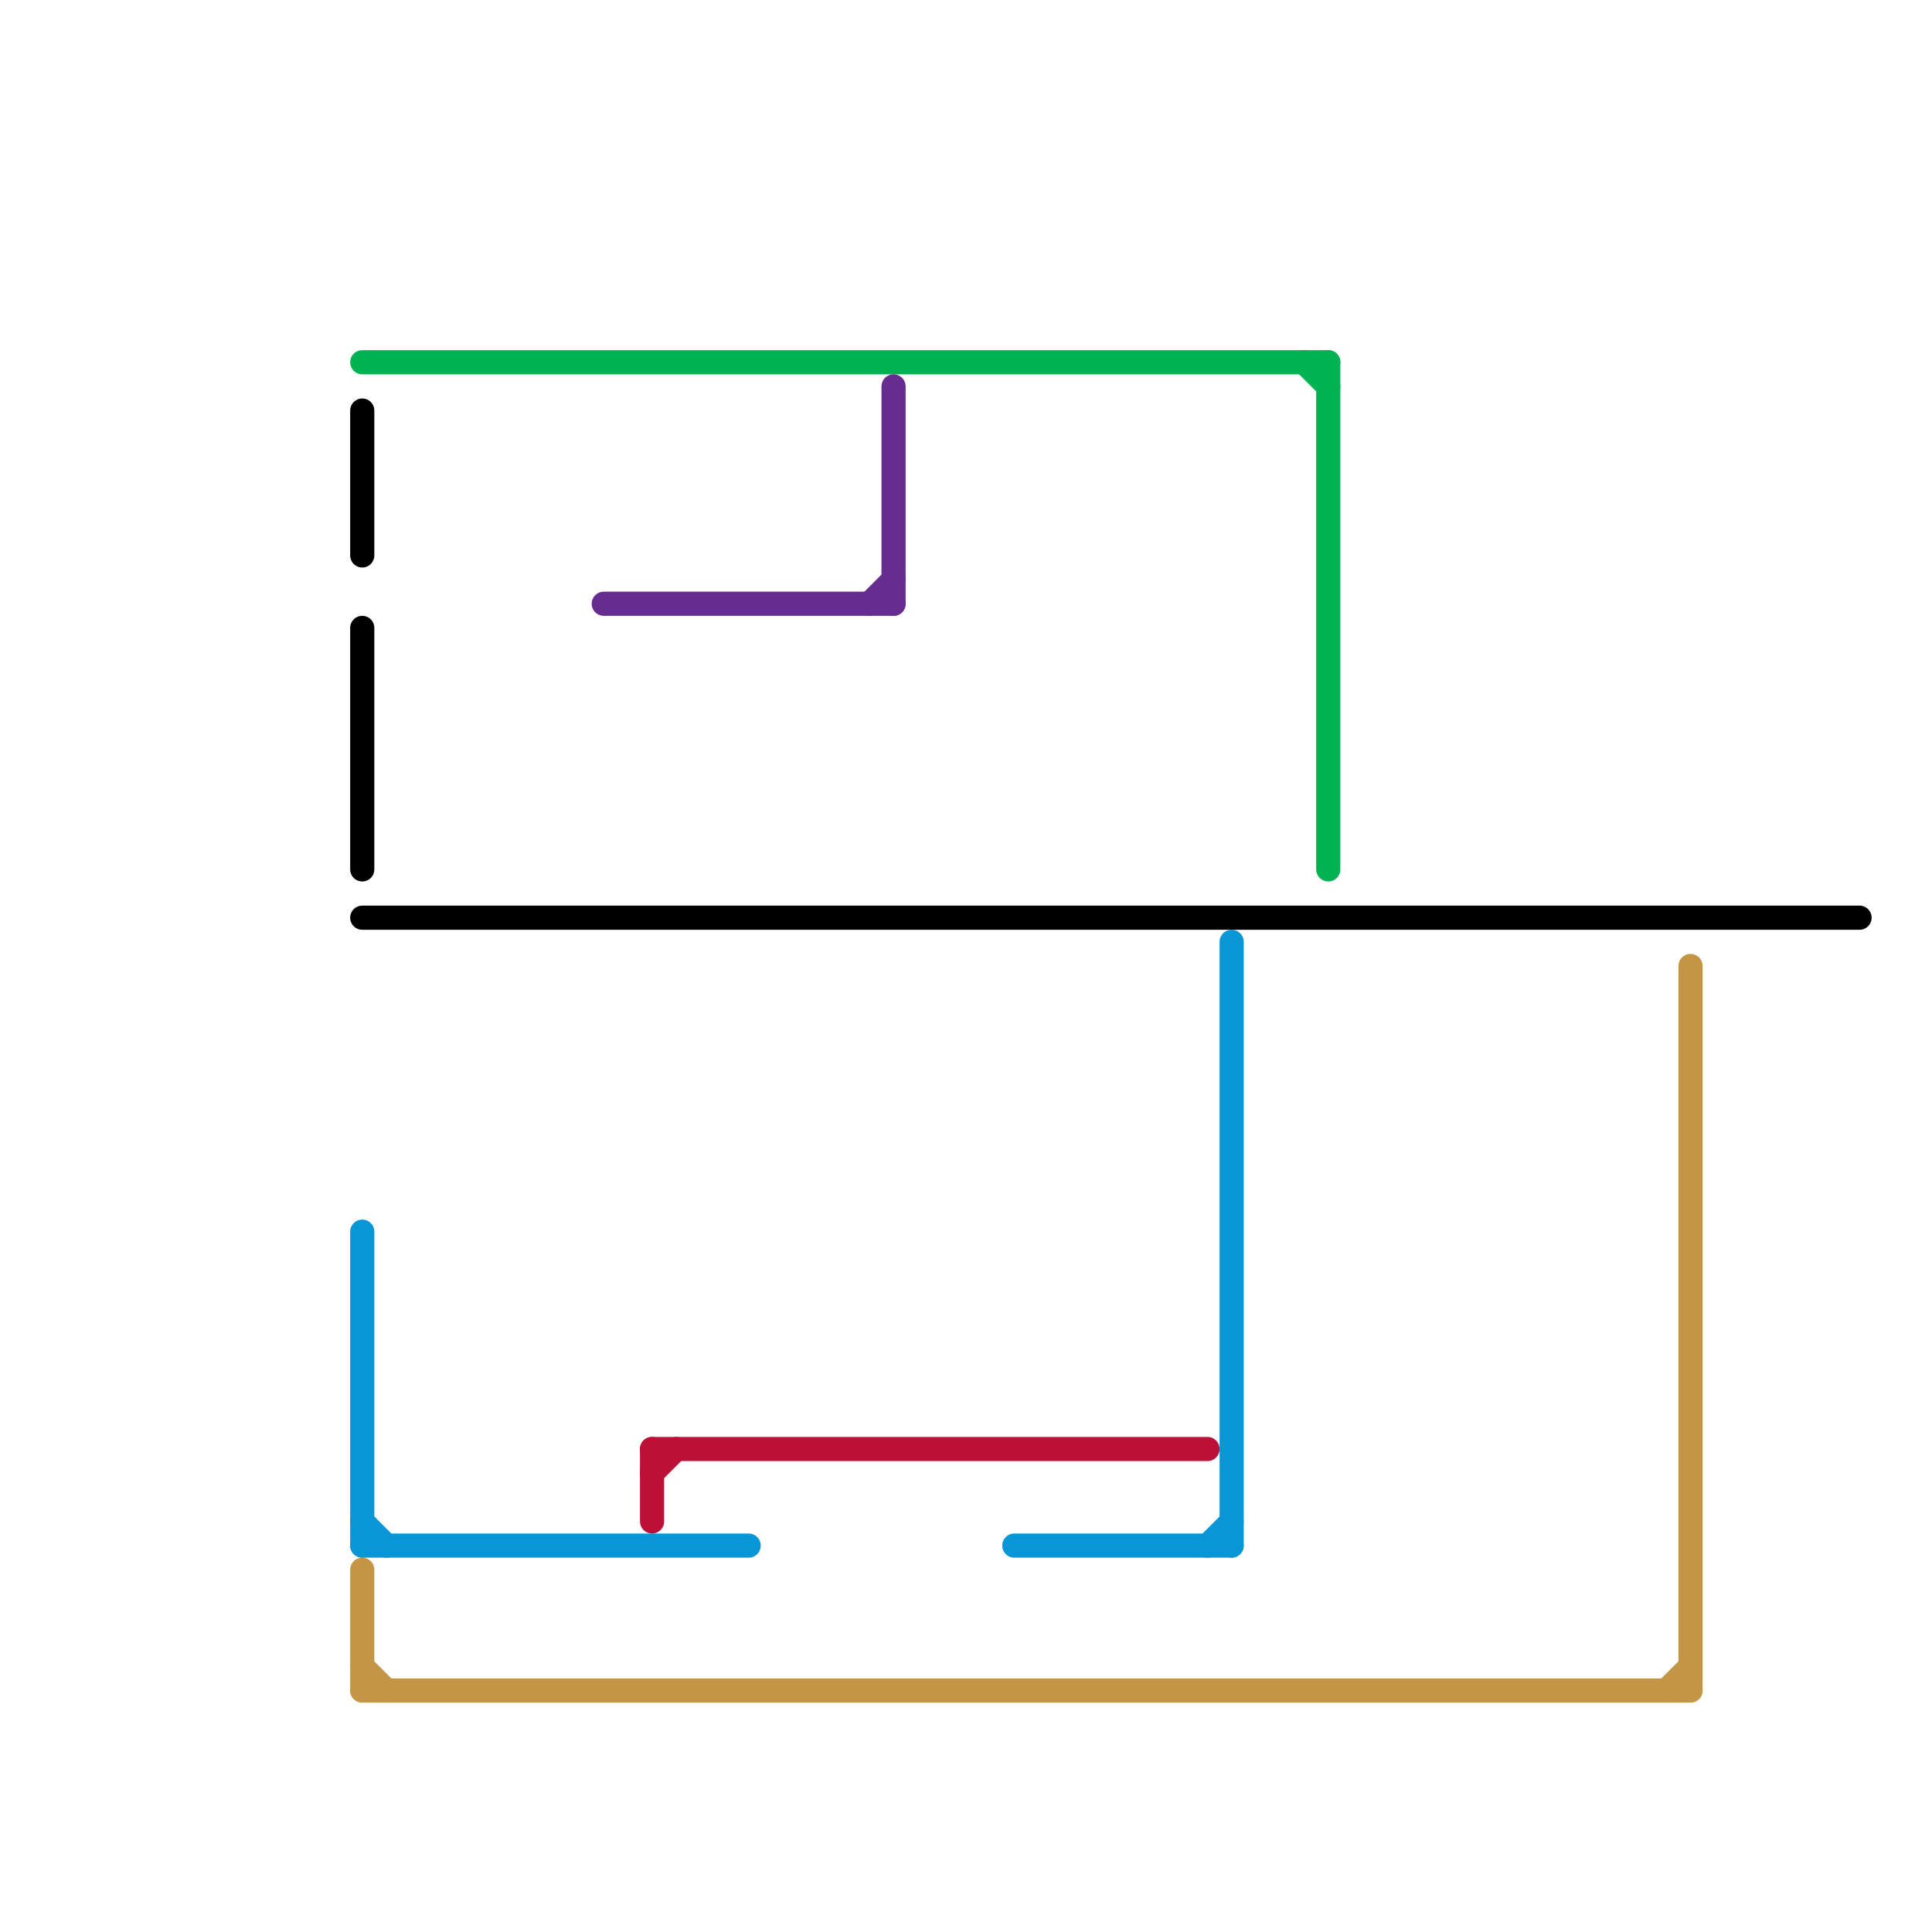 
<svg version="1.1" xmlns="http://www.w3.org/2000/svg" viewBox="0 0 80 80">
<style>text { font: 1px Helvetica; font-weight: 600; white-space: pre; dominant-baseline: central; } line { stroke-width: 1; fill: none; stroke-linecap: round; stroke-linejoin: round; } .c0 { stroke: #00b251 } .c1 { stroke: #000000 } .c2 { stroke: #0896d7 } .c3 { stroke: #c59546 } .c4 { stroke: #662c90 } .c5 { stroke: #bd1038 }</style><defs><g id="wm-xf"><circle r="1.2" fill="#000"/><circle r="0.9" fill="#fff"/><circle r="0.6" fill="#000"/><circle r="0.3" fill="#fff"/></g><g id="wm"><circle r="0.6" fill="#000"/><circle r="0.3" fill="#fff"/></g></defs><line class="c0" x1="15" y1="15" x2="55" y2="15"/><line class="c0" x1="54" y1="15" x2="55" y2="16"/><line class="c0" x1="55" y1="15" x2="55" y2="36"/><line class="c1" x1="15" y1="17" x2="15" y2="23"/><line class="c1" x1="15" y1="38" x2="77" y2="38"/><line class="c1" x1="15" y1="26" x2="15" y2="36"/><line class="c2" x1="50" y1="64" x2="51" y2="63"/><line class="c2" x1="51" y1="39" x2="51" y2="64"/><line class="c2" x1="15" y1="64" x2="31" y2="64"/><line class="c2" x1="15" y1="63" x2="16" y2="64"/><line class="c2" x1="15" y1="51" x2="15" y2="64"/><line class="c2" x1="42" y1="64" x2="51" y2="64"/><line class="c3" x1="15" y1="70" x2="70" y2="70"/><line class="c3" x1="69" y1="70" x2="70" y2="69"/><line class="c3" x1="15" y1="65" x2="15" y2="70"/><line class="c3" x1="15" y1="69" x2="16" y2="70"/><line class="c3" x1="70" y1="40" x2="70" y2="70"/><line class="c4" x1="36" y1="25" x2="37" y2="24"/><line class="c4" x1="37" y1="16" x2="37" y2="25"/><line class="c4" x1="25" y1="25" x2="37" y2="25"/><line class="c5" x1="27" y1="60" x2="50" y2="60"/><line class="c5" x1="27" y1="61" x2="28" y2="60"/><line class="c5" x1="27" y1="60" x2="27" y2="63"/>
</svg>
